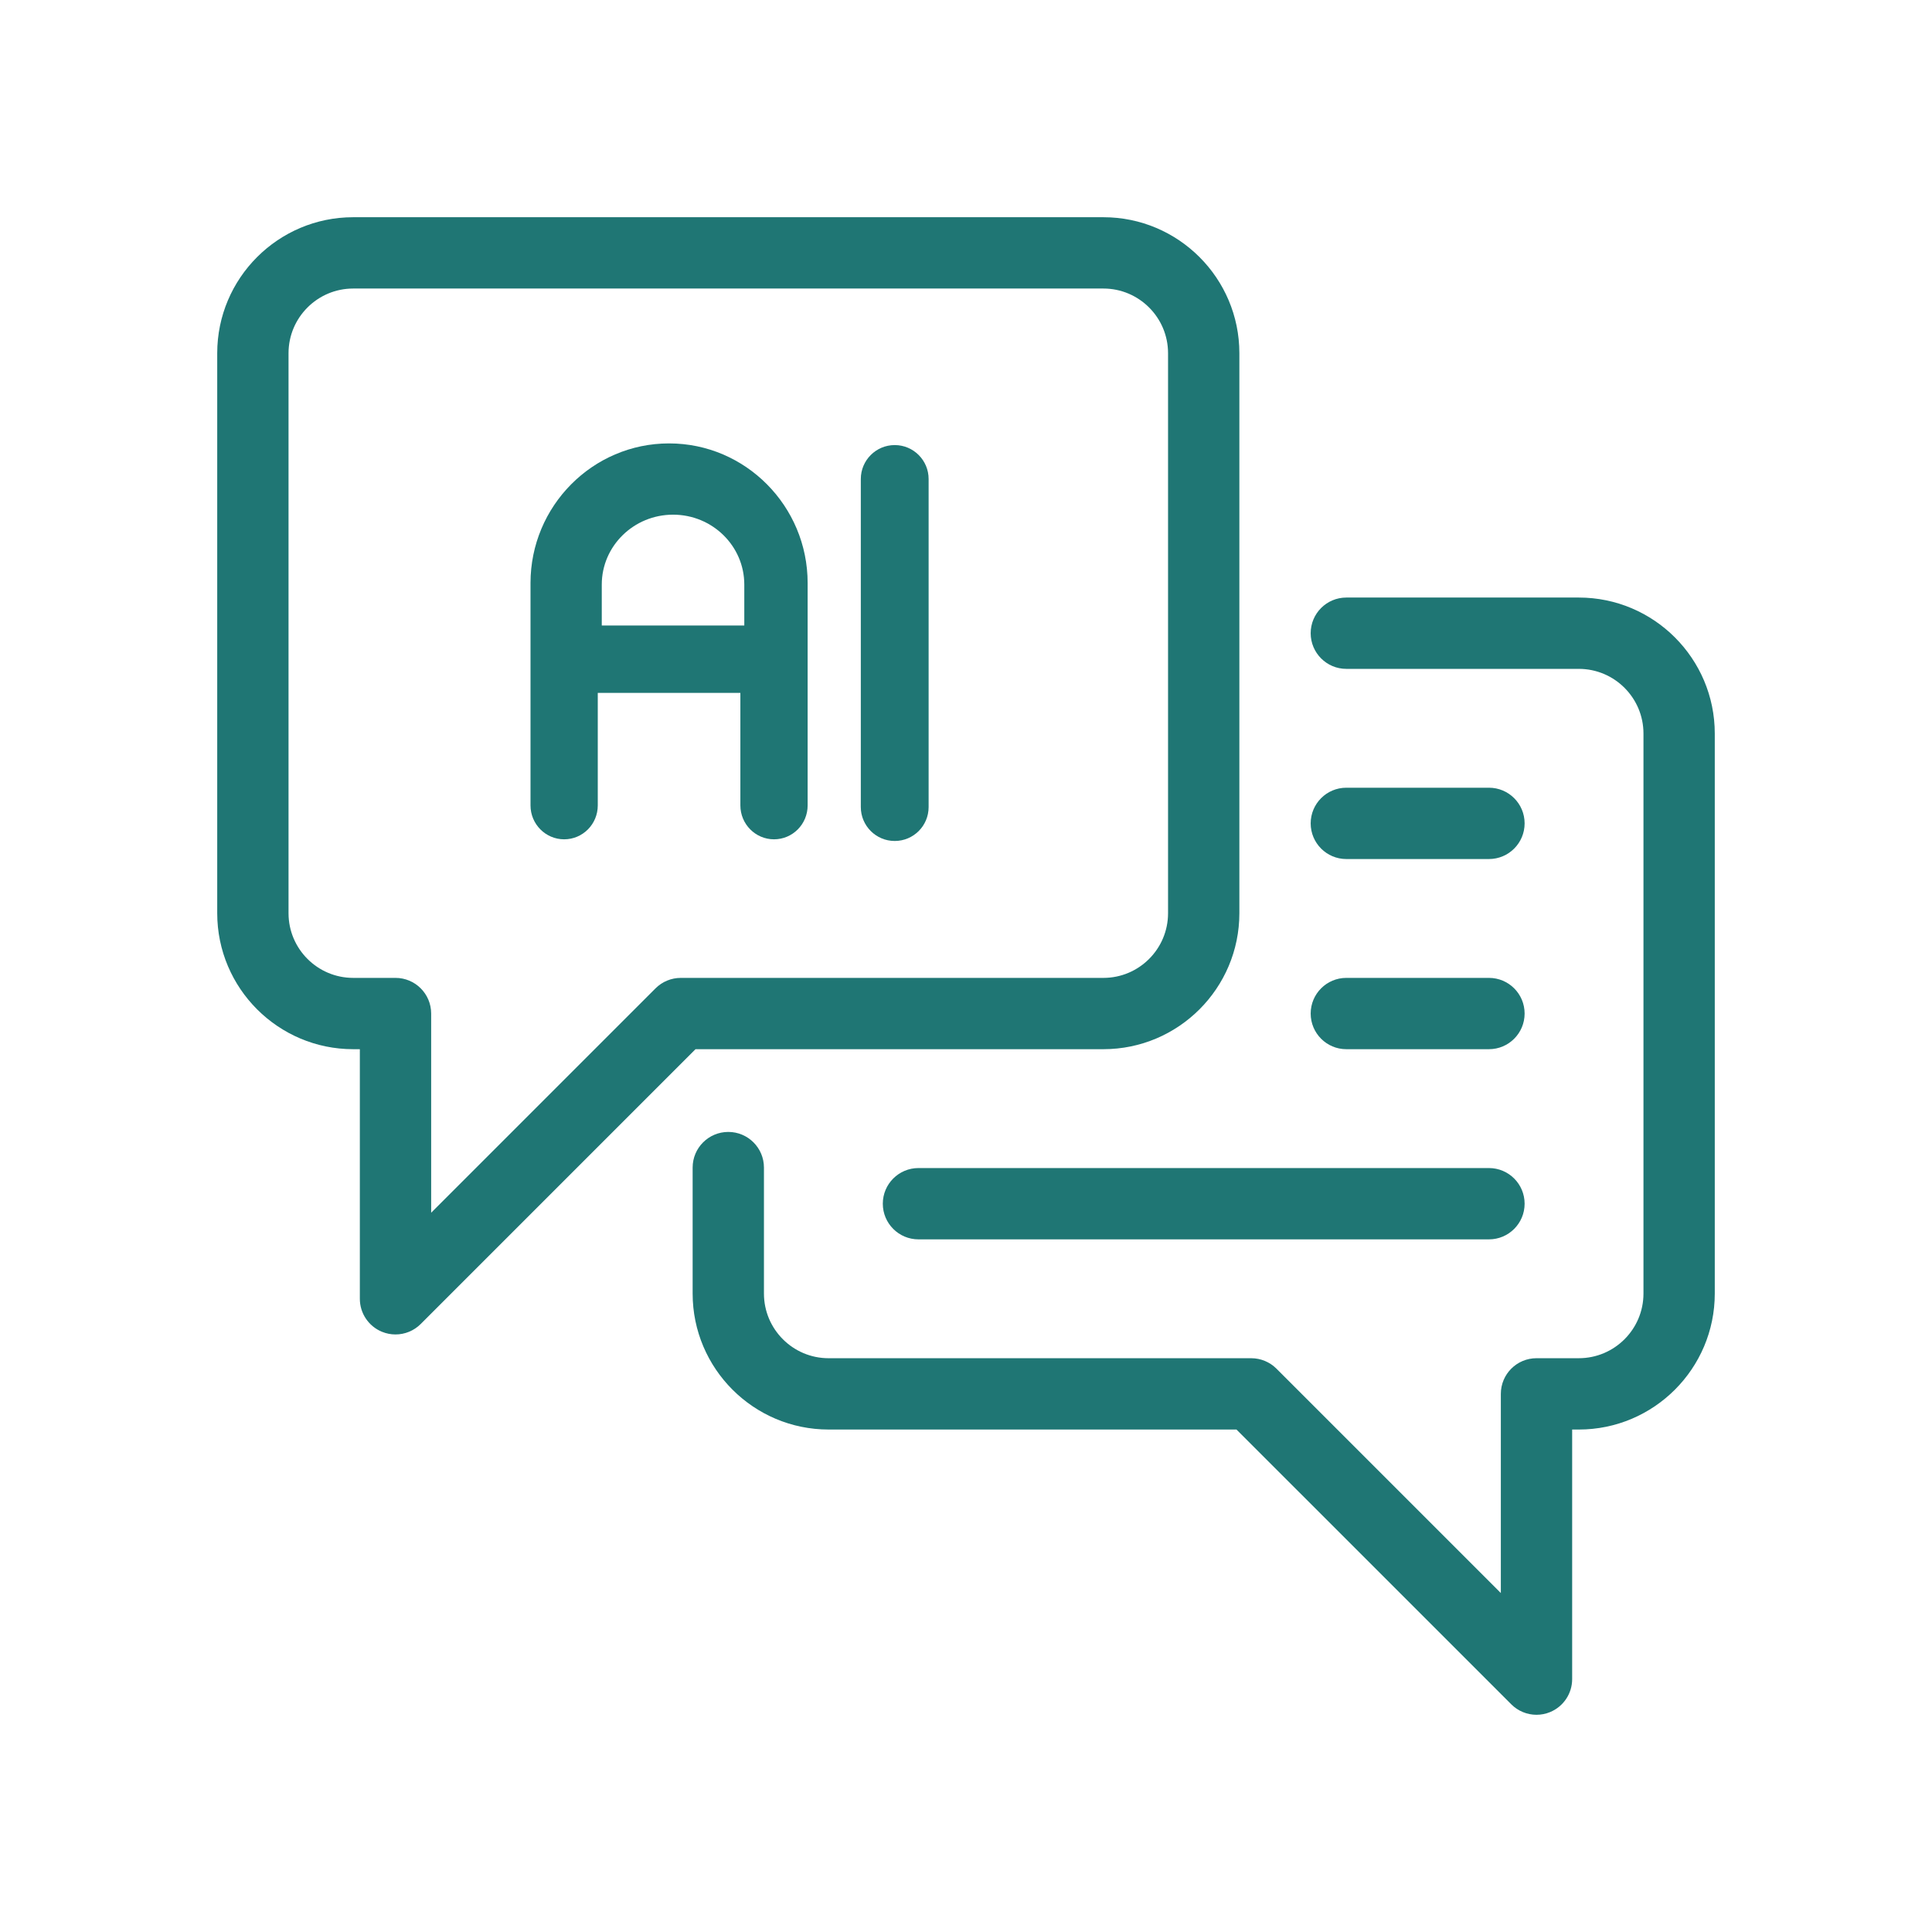 <svg xmlns="http://www.w3.org/2000/svg" xmlns:xlink="http://www.w3.org/1999/xlink" width="244px" height="244px" viewBox="0 0 244 244"><title>Chatbot</title><desc>Created with Sketch.</desc><g id="Chatbot" stroke="none" stroke-width="1" fill="none" fill-rule="evenodd"><path d="M49.949,168.533 C49.369,168.533 48.783,168.421 48.226,168.19 C46.543,167.492 45.446,165.851 45.446,164.029 L45.446,132.507 L44.605,132.507 C35.136,132.507 27.434,124.806 27.434,115.336 L27.434,44.605 C27.434,35.135 35.135,27.434 44.605,27.434 L139.353,27.434 C148.823,27.434 156.525,35.135 156.525,44.605 L156.525,115.336 C156.525,124.805 148.823,132.507 139.353,132.507 L87.839,132.507 L53.133,167.214 C52.271,168.076 51.119,168.533 49.949,168.533 L49.949,168.533 Z M44.605,36.44 C40.102,36.44 36.44,40.102 36.44,44.605 L36.44,115.336 C36.44,119.839 40.102,123.501 44.605,123.501 L49.949,123.501 C52.436,123.501 54.453,125.518 54.453,128.004 L54.453,153.159 L82.791,124.821 C83.635,123.977 84.781,123.502 85.975,123.502 L139.353,123.502 C143.856,123.502 147.518,119.84 147.518,115.337 L147.518,44.605 C147.518,40.102 143.856,36.44 139.353,36.44 L44.605,36.44 Z" id="Shape" fill="#1F7674" fill-rule="nonzero"></path><path d="M194.051,216.567 C192.881,216.567 191.729,216.109 190.867,215.247 L156.16,180.541 L104.647,180.541 C95.178,180.541 87.476,172.839 87.476,163.37 L87.476,147.459 C87.476,144.973 89.493,142.956 91.979,142.956 C94.465,142.956 96.482,144.973 96.482,147.459 L96.482,163.37 C96.482,167.873 100.144,171.535 104.647,171.535 L158.025,171.535 C159.218,171.535 160.365,172.01 161.209,172.854 L189.547,201.192 L189.547,176.037 C189.547,173.551 191.564,171.534 194.051,171.534 L199.395,171.534 C203.898,171.534 207.56,167.872 207.56,163.369 L207.56,92.639 C207.56,88.136 203.898,84.474 199.395,84.474 L170.034,84.474 C167.547,84.474 165.531,82.457 165.531,79.971 C165.531,77.484 167.547,75.467 170.034,75.467 L199.395,75.467 C208.864,75.467 216.566,83.169 216.566,92.639 L216.566,163.37 C216.566,172.839 208.865,180.542 199.395,180.542 L198.554,180.542 L198.554,212.064 C198.554,213.884 197.457,215.526 195.774,216.224 C195.217,216.456 194.631,216.567 194.051,216.567 L194.051,216.567 Z" id="Path" fill="#1F7674" fill-rule="nonzero"></path><path d="M188.046,108.491 L170.034,108.491 C167.547,108.491 165.531,106.474 165.531,103.987 C165.531,101.501 167.547,99.484 170.034,99.484 L188.046,99.484 C190.533,99.484 192.55,101.501 192.55,103.987 C192.55,106.474 190.533,108.491 188.046,108.491 Z" id="Path" fill="#1F7674" fill-rule="nonzero"></path><path d="M188.046,132.507 L170.034,132.507 C167.547,132.507 165.531,130.491 165.531,128.004 C165.531,125.518 167.547,123.501 170.034,123.501 L188.046,123.501 C190.533,123.501 192.55,125.518 192.55,128.004 C192.55,130.491 190.533,132.507 188.046,132.507 Z" id="Path" fill="#1F7674" fill-rule="nonzero"></path><path d="M188.046,156.524 L115.996,156.524 C113.509,156.524 111.493,154.507 111.493,152.021 C111.493,149.535 113.509,147.518 115.996,147.518 L188.046,147.518 C190.533,147.518 192.55,149.535 192.55,152.021 C192.55,154.507 190.533,156.524 188.046,156.524 Z" id="Path" fill="#1F7674" fill-rule="nonzero"></path><path d="M84.494,56 C74.85,56 67,63.913 67,73.634 L67,101.718 C67,104.074 68.898,106 71.248,106 C73.597,106 75.495,104.087 75.495,101.718 L75.495,87.507 L93.505,87.507 L93.505,101.718 C93.505,104.074 95.403,106 97.752,106 C100.102,106 102,104.087 102,101.718 L102,73.634 C102,63.913 94.15,56 84.506,56 L84.494,56 Z M94,73.827 L94,79 L76,79 L76,73.827 C76,68.958 80.039,65 85.006,65 C89.974,65 94,68.958 94,73.827 Z" id="Shape" fill="#1F7674" fill-rule="nonzero"></path><path d="M112.997,56.21 C110.642,56.21 108.716,58.123 108.716,60.492 L108.716,101.928 C108.716,104.284 110.629,106.21 112.997,106.21 C115.366,106.21 117.279,104.297 117.279,101.928 L117.279,60.492 C117.279,58.136 115.366,56.21 112.997,56.21 Z" id="Path" fill="#1F7674" fill-rule="nonzero"></path></g></svg>